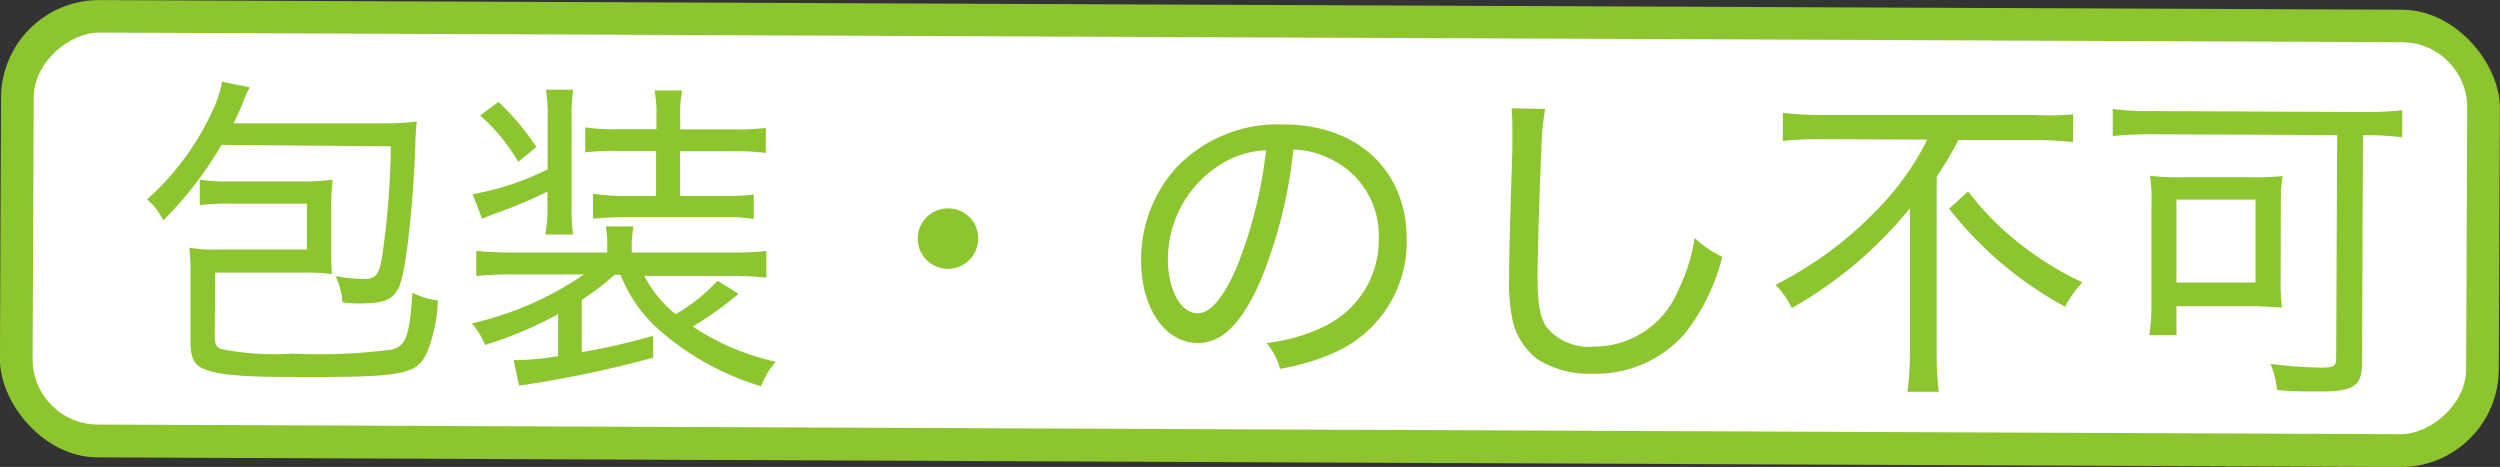 <svg xmlns="http://www.w3.org/2000/svg" viewBox="0 0 153.07 28.59"><rect x="0" y="0" width="153.07" height="28.59" fill="#333333" stroke="none"/><defs><style>.cls-1{fill:#8dc52f;}.cls-2{fill:#fff;}</style></defs><g id="コンテンツ"><rect class="cls-1" x=".03" y=".3" width="153" height="28" rx="6" transform="translate(.06 -.32) rotate(.24)"/><rect class="cls-2" x="64.53" y="-60.2" width="24" height="149" rx="4" transform="translate(91.15 -62.18) rotate(90.24)"/><path class="cls-1" d="M13.56 8.87a22.16 22.16 0 0 1-3.56 4.62 3.8 3.8 0 0 0-1-1.28 16.43 16.43 0 0 0 4-5.4 6.69 6.69 0 0 0 .59-1.81l1.7.35a6.89 6.89 0 0 0-.44 1c-.18.44-.33.76-.55 1.2h9.22a14.53 14.53 0 0 0 2-.11 14 14 0 0 0-.09 1.54c-.16 4-.59 7.66-1 8.6-.38.79-.92 1-2.46 1-.26 0-.48 0-1-.07a4.46 4.46 0 0 0-.42-1.6 11.72 11.72 0 0 0 1.64.17c.8 0 1-.2 1.19-1.26a51 51 0 0 0 .55-6.86zm-.41 11.72c0 .48.09.66.39.78a16.83 16.83 0 0 0 4.38.28 33.73 33.73 0 0 0 6.08-.25c.86-.22 1.08-.86 1.25-3.48a4.38 4.38 0 0 0 1.56.47 9.46 9.46 0 0 1-.59 3c-.63 1.58-1.33 1.72-8.49 1.69-3.32 0-4.78-.18-5.5-.62-.4-.25-.58-.73-.57-1.61v-4.2a10.2 10.2 0 0 0-.07-1.48 9.36 9.36 0 0 0 1.68.11h5.52v-2.81h-4.66a13.44 13.44 0 0 0-1.9.09v-1.56a11.13 11.13 0 0 0 1.9.11h4.52a13.93 13.93 0 0 0 1.72-.11 13.37 13.37 0 0 0-.09 1.48v2.82c0 .82 0 1.12.05 1.48a12 12 0 0 0-1.68-.09h-5.48zM37.62 16.83a16 16 0 0 1-2 1.53v3.2a40 40 0 0 0 4.37-1v1.34a68.19 68.19 0 0 1-8.21 1.71l-.33-1.56h.24a16 16 0 0 0 2.48-.25v-2.56a24.31 24.31 0 0 1-4.47 1.88 4.76 4.76 0 0 0-.81-1.32 19.93 19.93 0 0 0 6.87-3h-4.44a21.2 21.2 0 0 0-2.16.1v-1.54a20.89 20.89 0 0 0 2.2.1h5.82v-.4a6.5 6.5 0 0 0-.09-1.2h1.7a6.88 6.88 0 0 0-.11 1.22v.38h6.1a19.06 19.06 0 0 0 2.14-.09v1.63a20.63 20.63 0 0 0-2.15-.11h-5.32a7.22 7.22 0 0 0 1.92 2.35 11.29 11.29 0 0 0 2.57-2.05l1.28.8a20.47 20.47 0 0 1-2.81 2 15.13 15.13 0 0 0 5.09 2.16 4.71 4.71 0 0 0-.9 1.5 16.67 16.67 0 0 1-6.31-3.51 8.67 8.67 0 0 1-2.29-3.31zm-4.1-5.1a26.29 26.29 0 0 1-3 1.27c-.5.18-.62.24-1 .4l-.58-1.51a17.07 17.07 0 0 0 4.59-1.52v-3.24a8.19 8.19 0 0 0-.11-1.64h1.68a9.3 9.3 0 0 0-.1 1.67v5.46a10 10 0 0 0 .09 1.74h-1.7a8.66 8.66 0 0 0 .13-1.74zm-3-5.49a15.33 15.33 0 0 1 2.32 2.76l-1.11.91a11.49 11.49 0 0 0-2.33-2.84zm7.31 3a16.4 16.4 0 0 0-2 .09v-1.53a12.74 12.74 0 0 0 2 .11h2.36v-.77a6.82 6.82 0 0 0-.12-1.6h1.7a6.63 6.63 0 0 0-.12 1.58v.8h3.24a13.22 13.22 0 0 0 2-.09v1.54a12.74 12.74 0 0 0-2-.11h-3.25v2.74h2.51a13.7 13.7 0 0 0 2-.09v1.5a10.19 10.19 0 0 0-1.9-.11h-6a18.82 18.82 0 0 0-1.94.09v-1.53a12.86 12.86 0 0 0 1.79.14h2.07v-2.76zM59.89 14.6a1.85 1.85 0 1 1-1.83-1.84 1.82 1.82 0 0 1 1.83 1.84zM81.23 19.91a5.86 5.86 0 0 0 3.19-5.32 5.19 5.19 0 0 0-3-4.88 5.34 5.34 0 0 0-2.23-.55 29 29 0 0 1-2 8c-1.14 2.61-2.34 3.84-3.85 3.84-2 0-3.49-2.15-3.47-5.07a8.34 8.34 0 0 1 2.13-5.64 8.56 8.56 0 0 1 6.59-2.67c4.54 0 7.55 2.83 7.54 7.05a7.41 7.41 0 0 1-4.41 6.91 13.53 13.53 0 0 1-3.35 1 4 4 0 0 0-.82-1.58 10.73 10.73 0 0 0 3.68-1.09zm-6.58-9.79a6.85 6.85 0 0 0-3.14 5.79c0 1.82.78 3.27 1.82 3.27.78 0 1.55-.91 2.38-2.79a27.6 27.6 0 0 0 1.81-7.19 5.68 5.68 0 0 0-2.87.92zM94.61 6.67a14.47 14.47 0 0 0-.23 2.48c-.09 1.46-.23 6.3-.24 7.64 0 1.82.13 2.58.55 3.24a3.37 3.37 0 0 0 2.92 1.19 5.56 5.56 0 0 0 5.15-3.46 11 11 0 0 0 1-3.19 6.4 6.4 0 0 0 1.69 1.15 12.43 12.43 0 0 1-2.28 4.69 7.21 7.21 0 0 1-5.69 2.47 5.92 5.92 0 0 1-3.34-.88 4.21 4.21 0 0 1-1.47-2.15 10.28 10.28 0 0 1-.27-2.64c0-1.22 0-1.84.2-8.12v-1.34s0-.68-.05-1.12zM111.5 8.52a21.37 21.37 0 0 0-2.34.11v-1.72a21.09 21.09 0 0 0 2.3.13h13.15a15.94 15.94 0 0 0 2.32-.04v1.7a22.64 22.64 0 0 0-2.28-.13h-4.74a21 21 0 0 1-1.33 2.24v10.92a17.22 17.22 0 0 0 .13 2.26h-1.92a18 18 0 0 0 .15-2.26v-8.98a25.38 25.38 0 0 1-7.23 6.11 5.26 5.26 0 0 0-1-1.42 23 23 0 0 0 6.26-4.64 16.67 16.67 0 0 0 3.03-4.25zm9 3.2a18 18 0 0 0 3 3.07 19.74 19.74 0 0 0 4 2.5 6.72 6.72 0 0 0-1.06 1.49 22.88 22.88 0 0 1-7.1-6zM131.56 8.22a21.29 21.29 0 0 0-2.2.11v-1.66a14.92 14.92 0 0 0 2.2.13l13.32.06a19.9 19.9 0 0 0 2.2-.11v1.66a15.77 15.77 0 0 0-2.14-.13h-.26l-.06 13.92c0 1.46-.5 1.78-2.68 1.77-.72 0-1.52 0-2.52-.09a5.69 5.69 0 0 0-.4-1.6 28.28 28.28 0 0 0 3.12.23c.74 0 .9-.1.9-.56l.06-13.68zm8.08 9.08a10.69 10.69 0 0 0 .08 1.52c-.38 0-1.16-.07-1.72-.07h-4.74v1.76h-1.66a13.55 13.55 0 0 0 .13-1.64v-6.33a10.06 10.06 0 0 0-.09-1.78 13.33 13.33 0 0 0 1.86.09h4.36a17 17 0 0 0 1.9-.07 10.33 10.33 0 0 0-.11 1.7zm-6.38 0h4.84v-5.08h-4.84z"/></g></svg>
